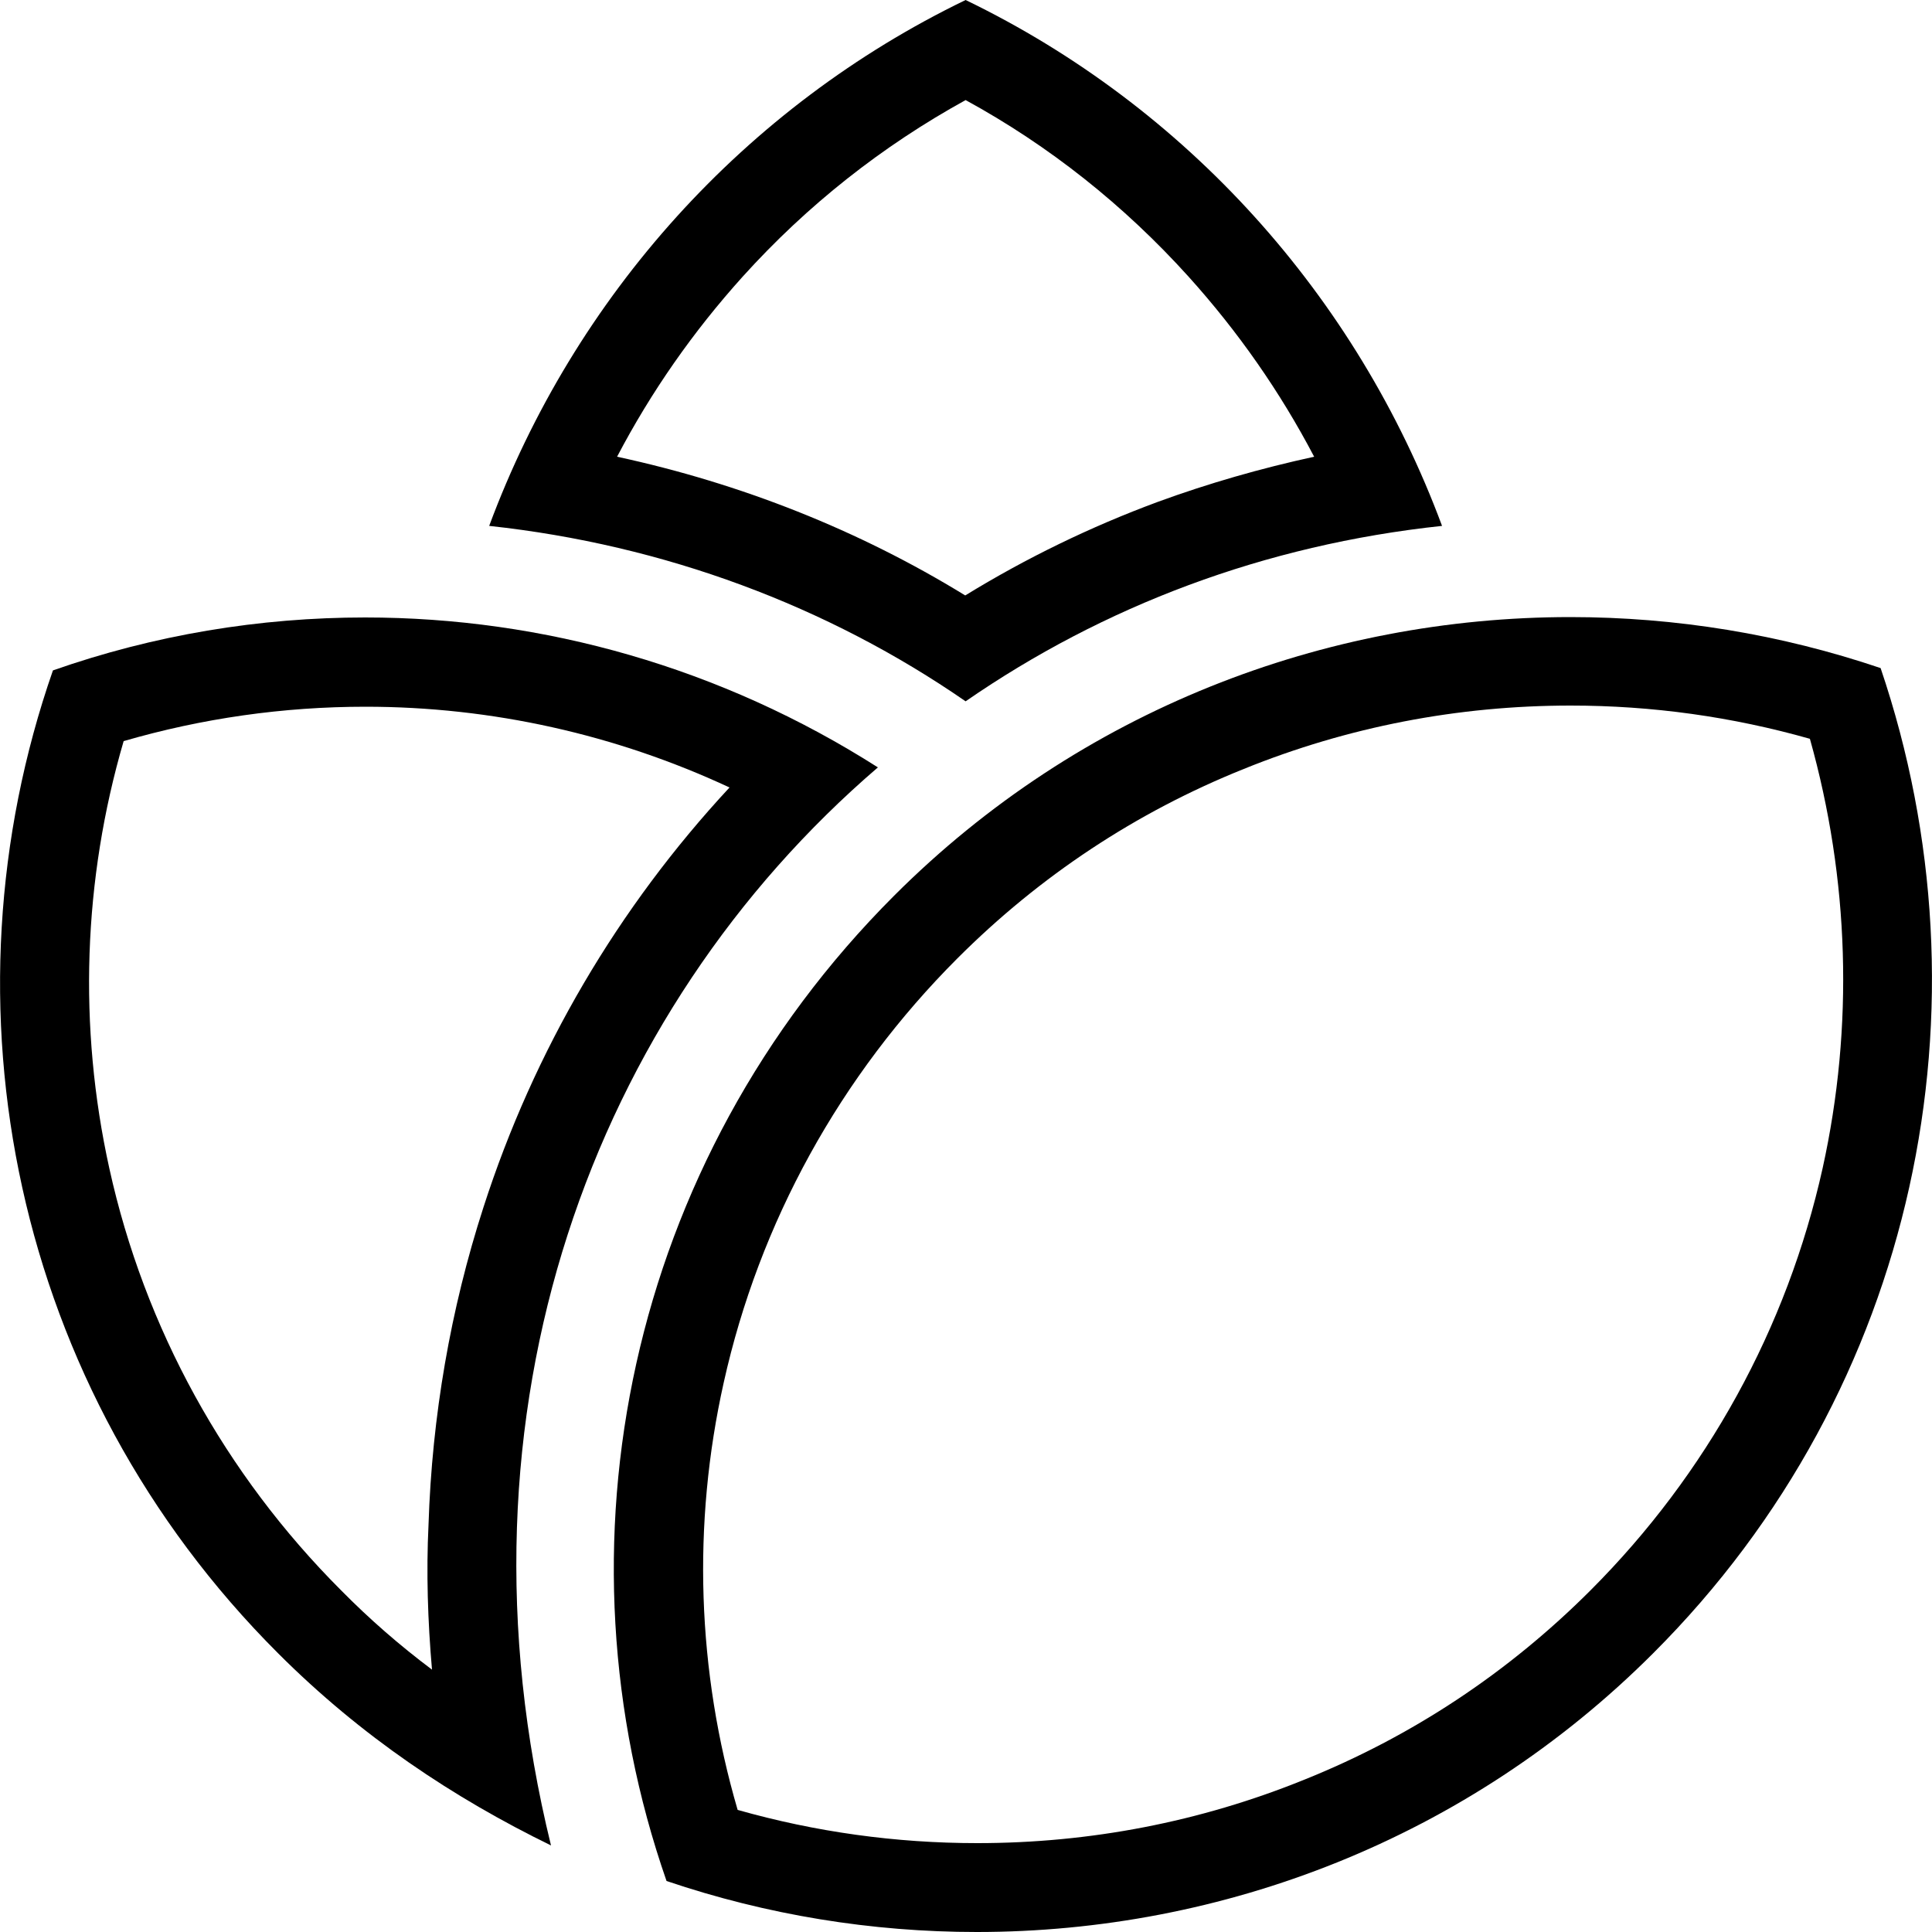 <?xml version="1.0" encoding="utf-8"?>
<!-- Generator: Adobe Illustrator 23.1.1, SVG Export Plug-In . SVG Version: 6.00 Build 0)  -->
<svg version="1.1" id="Livello_1" xmlns="http://www.w3.org/2000/svg" xmlns:xlink="http://www.w3.org/1999/xlink" x="0px" y="0px"
	 viewBox="0 0 500 500" style="enable-background:new 0 0 500 500;" xml:space="preserve">
<style type="text/css">
	.st0{fill:#FFFFFF;}
</style>
<g>
	<rect x="-8" y="-5" class="st0" width="510" height="510"/>
</g>
<g>
	<path d="M227.2,198.6c-40.5-25.8-86.5-38.8-132.7-38.8c-27.3,0-54.6,4.5-80.8,13.7C-16.4,259.9,3.2,359.2,72,427.9
		c21.5,21.5,45.4,37.4,70.6,49.7C114.9,364.8,153.6,261.8,227.2,198.6z M111.8,432.1c-8.4-6.3-16.2-13.1-23.5-20.5
		c-30.1-30.1-50.9-67.9-60-109.2c-8.1-36.7-6.8-74.7,3.7-110.6c20.3-5.9,41.3-8.9,62.6-8.9h0h0c32.7,0,64.8,7.2,94.2,20.9
		c-28.8,31-50.6,68-63.7,108.7c-8.5,26.3-13.3,54-14.2,82.1C110.3,406.9,110.7,419.5,111.8,432.1z"/>
	<path d="M373.2,136.1C351.1,76.6,307,27.6,249.9,0c-57.1,27.6-101.2,76.6-123.3,136.1c45.4,4.9,87.7,20.8,123.3,45.4
		C285.5,156.9,327.2,141,373.2,136.1z M159.7,118.2c8.8-16.8,19.7-32.4,32.5-46.6c16.7-18.5,36.1-33.8,57.7-45.7
		c21.6,11.8,41,27.2,57.7,45.7c12.8,14.2,23.7,29.8,32.5,46.6c-13.8,3-27.4,6.9-40.5,11.7c-17.3,6.4-34,14.5-49.8,24.2
		C222.3,137.2,191.7,125.1,159.7,118.2z"/>
	<path d="M486.7,172.9c-26-8.8-53.1-13.2-80.3-13.2c-63.4,0-126.9,24-175,72.1c-69.3,69.3-89,168.6-58.9,255
		c26,8.8,53.1,13.2,80.3,13.2c63.4,0,126.9-24,175-72.1C496.6,359.2,516.2,259.9,486.7,172.9z M471.7,302.3
		c-9.2,41.4-30,79.2-60.1,109.3c-21.3,21.3-46.2,37.8-74.1,49c-26.9,10.9-55.4,16.4-84.6,16.4c-21.1,0-41.9-2.9-62-8.6
		c-10.5-35.9-11.8-73.9-3.6-110.6c9.2-41.4,30.1-79.4,60.5-109.8c21.3-21.3,46.2-37.8,74.1-49c26.9-10.9,55.4-16.4,84.6-16.4h0
		c21.1,0,41.8,2.9,61.9,8.6C478.6,227.5,479.8,265.6,471.7,302.3z"/>
</g>
</svg>
